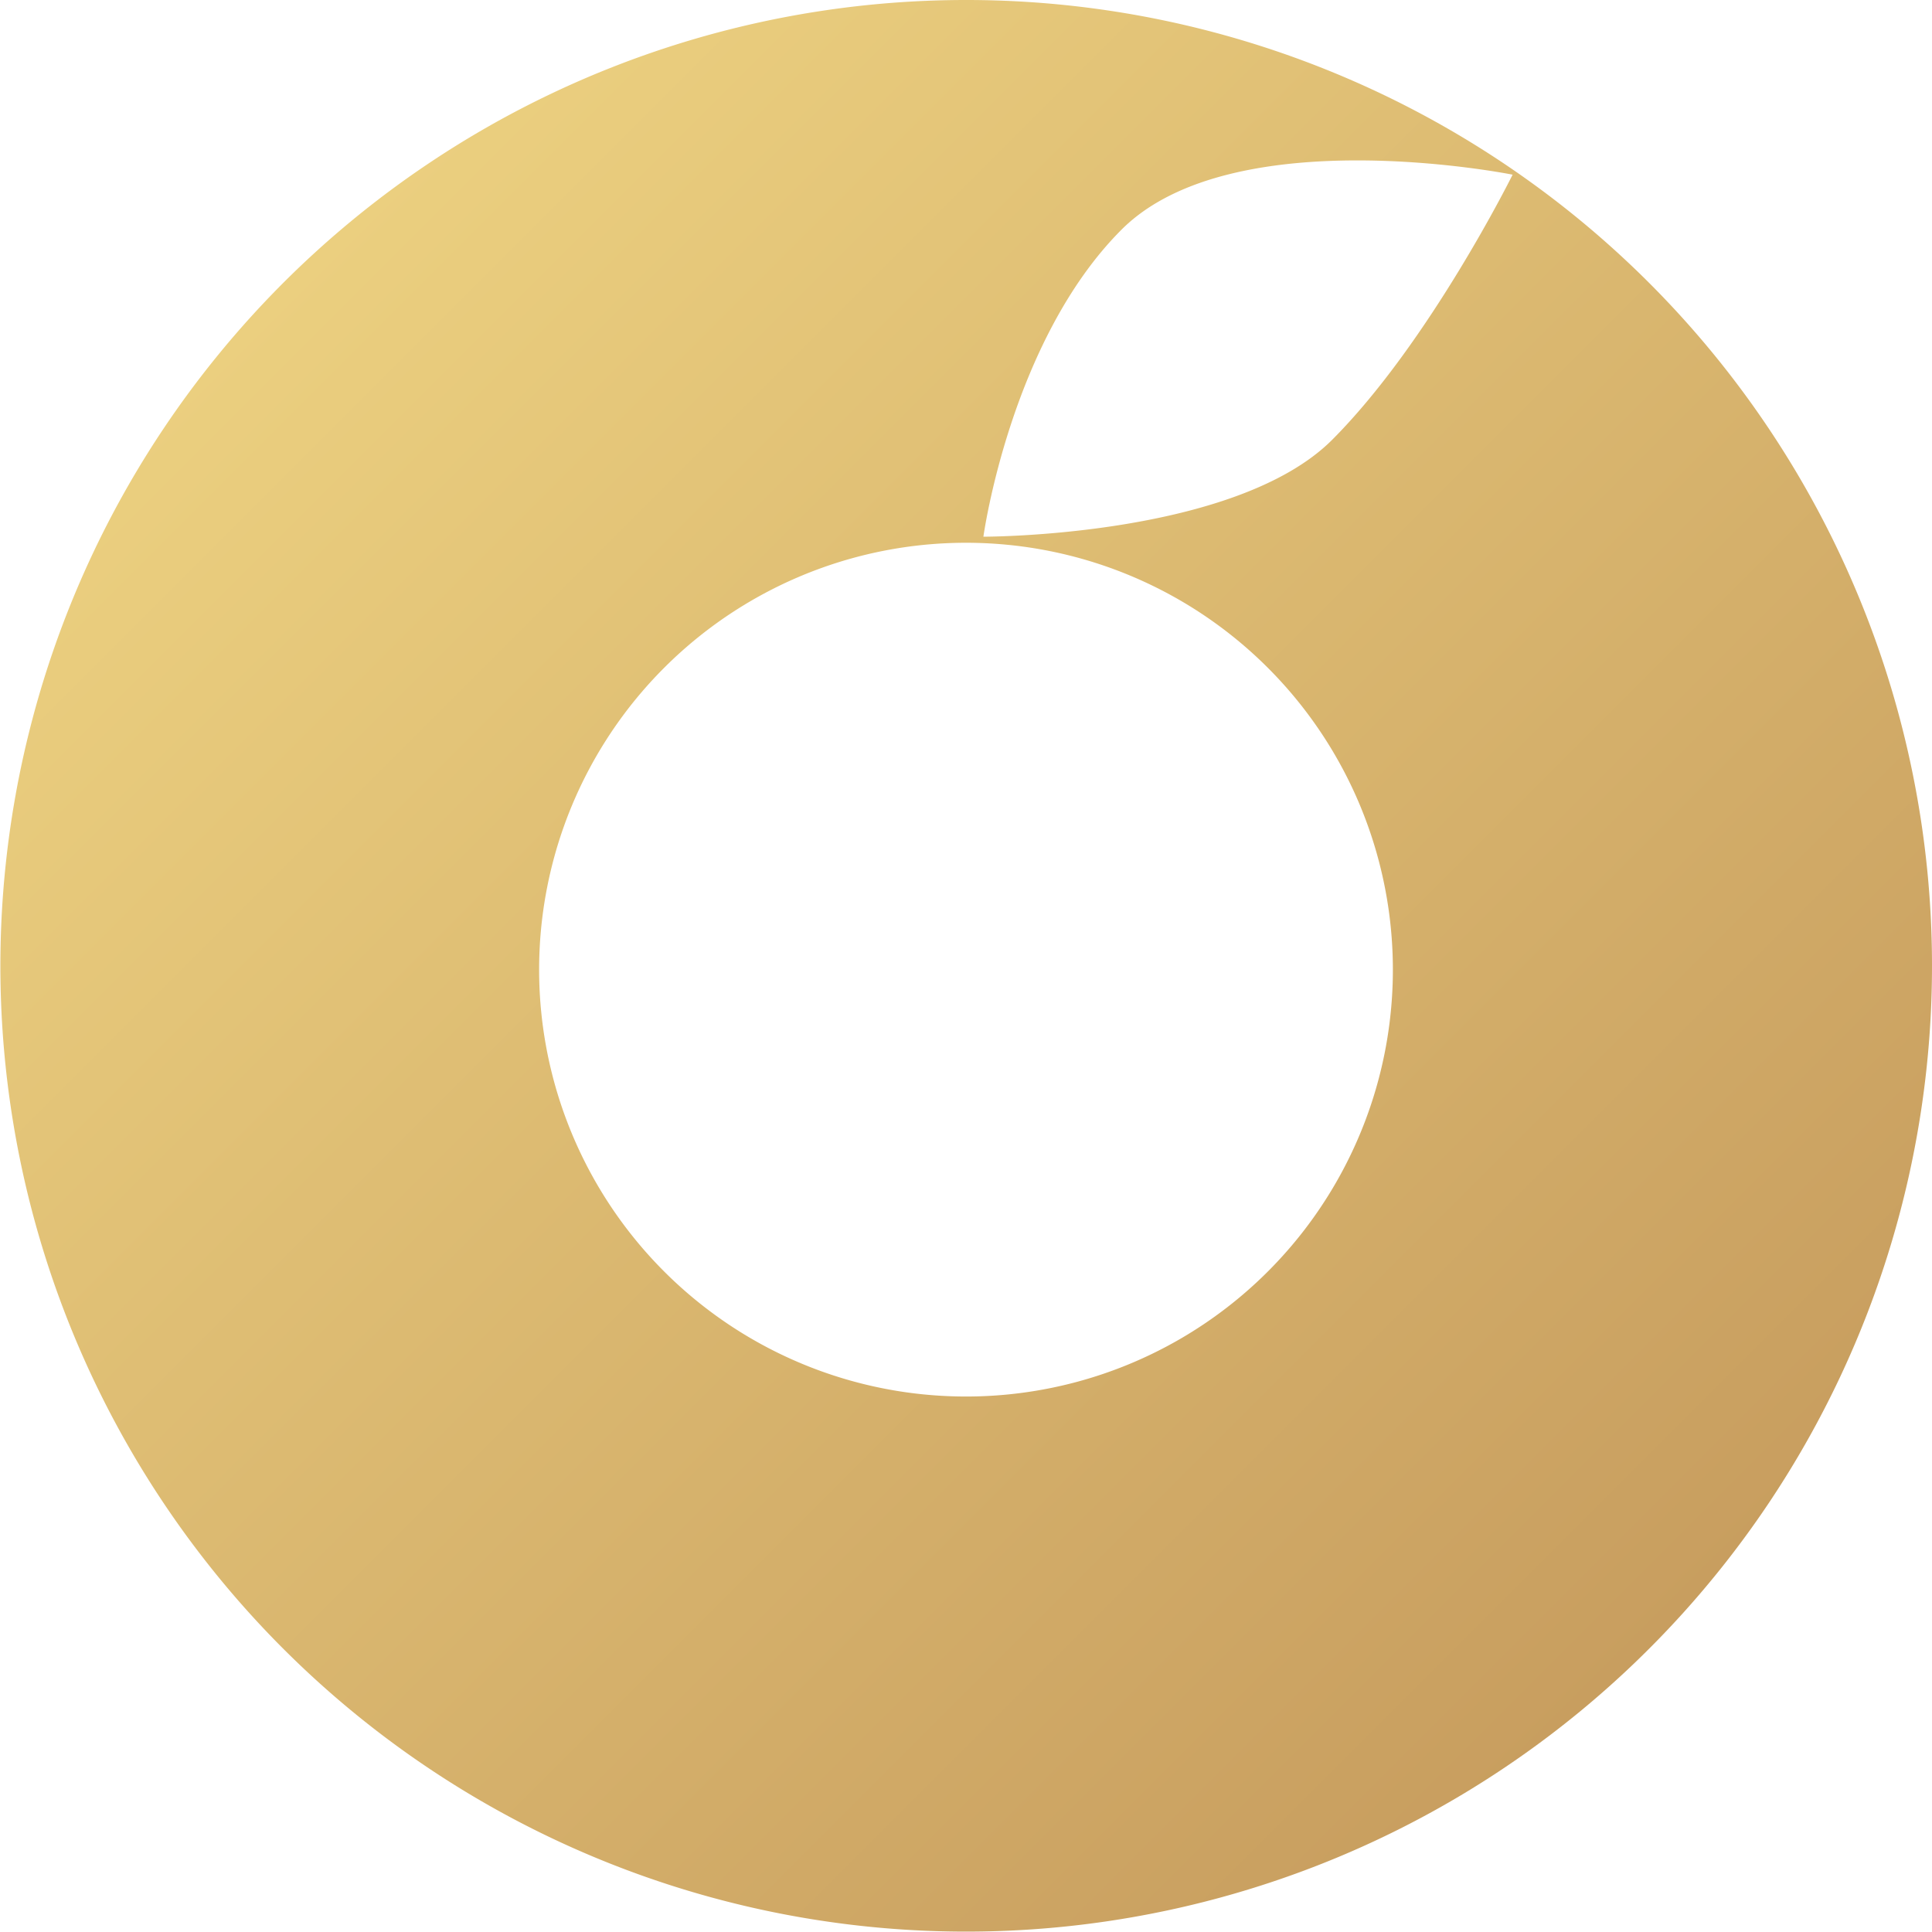 <svg viewBox="0 0 302.06 302.06" xmlns="http://www.w3.org/2000/svg" xmlns:xlink="http://www.w3.org/1999/xlink"><linearGradient id="a" gradientUnits="userSpaceOnUse" x1="44.24" x2="257.82" y1="44.24" y2="257.82"><stop offset="0" stop-color="#ebcf7f"/><stop offset="1" stop-color="#c89e5f"/></linearGradient><path d="m150.78 0a151 151 0 1 0 151.28 150.78 151 151 0 0 0 -151.28-150.78zm.36 218.34a66.74 66.74 0 1 1 66.63-66.84 66.73 66.73 0 0 1 -66.63 66.84zm57.17-149.61c-15.22 15.27-54.56 15.18-54.56 15.18s4.2-30.59 21.59-48 61.15-8.6 61.15-8.6-12.97 26.16-28.18 41.42z" fill="url(#a)"/></svg>